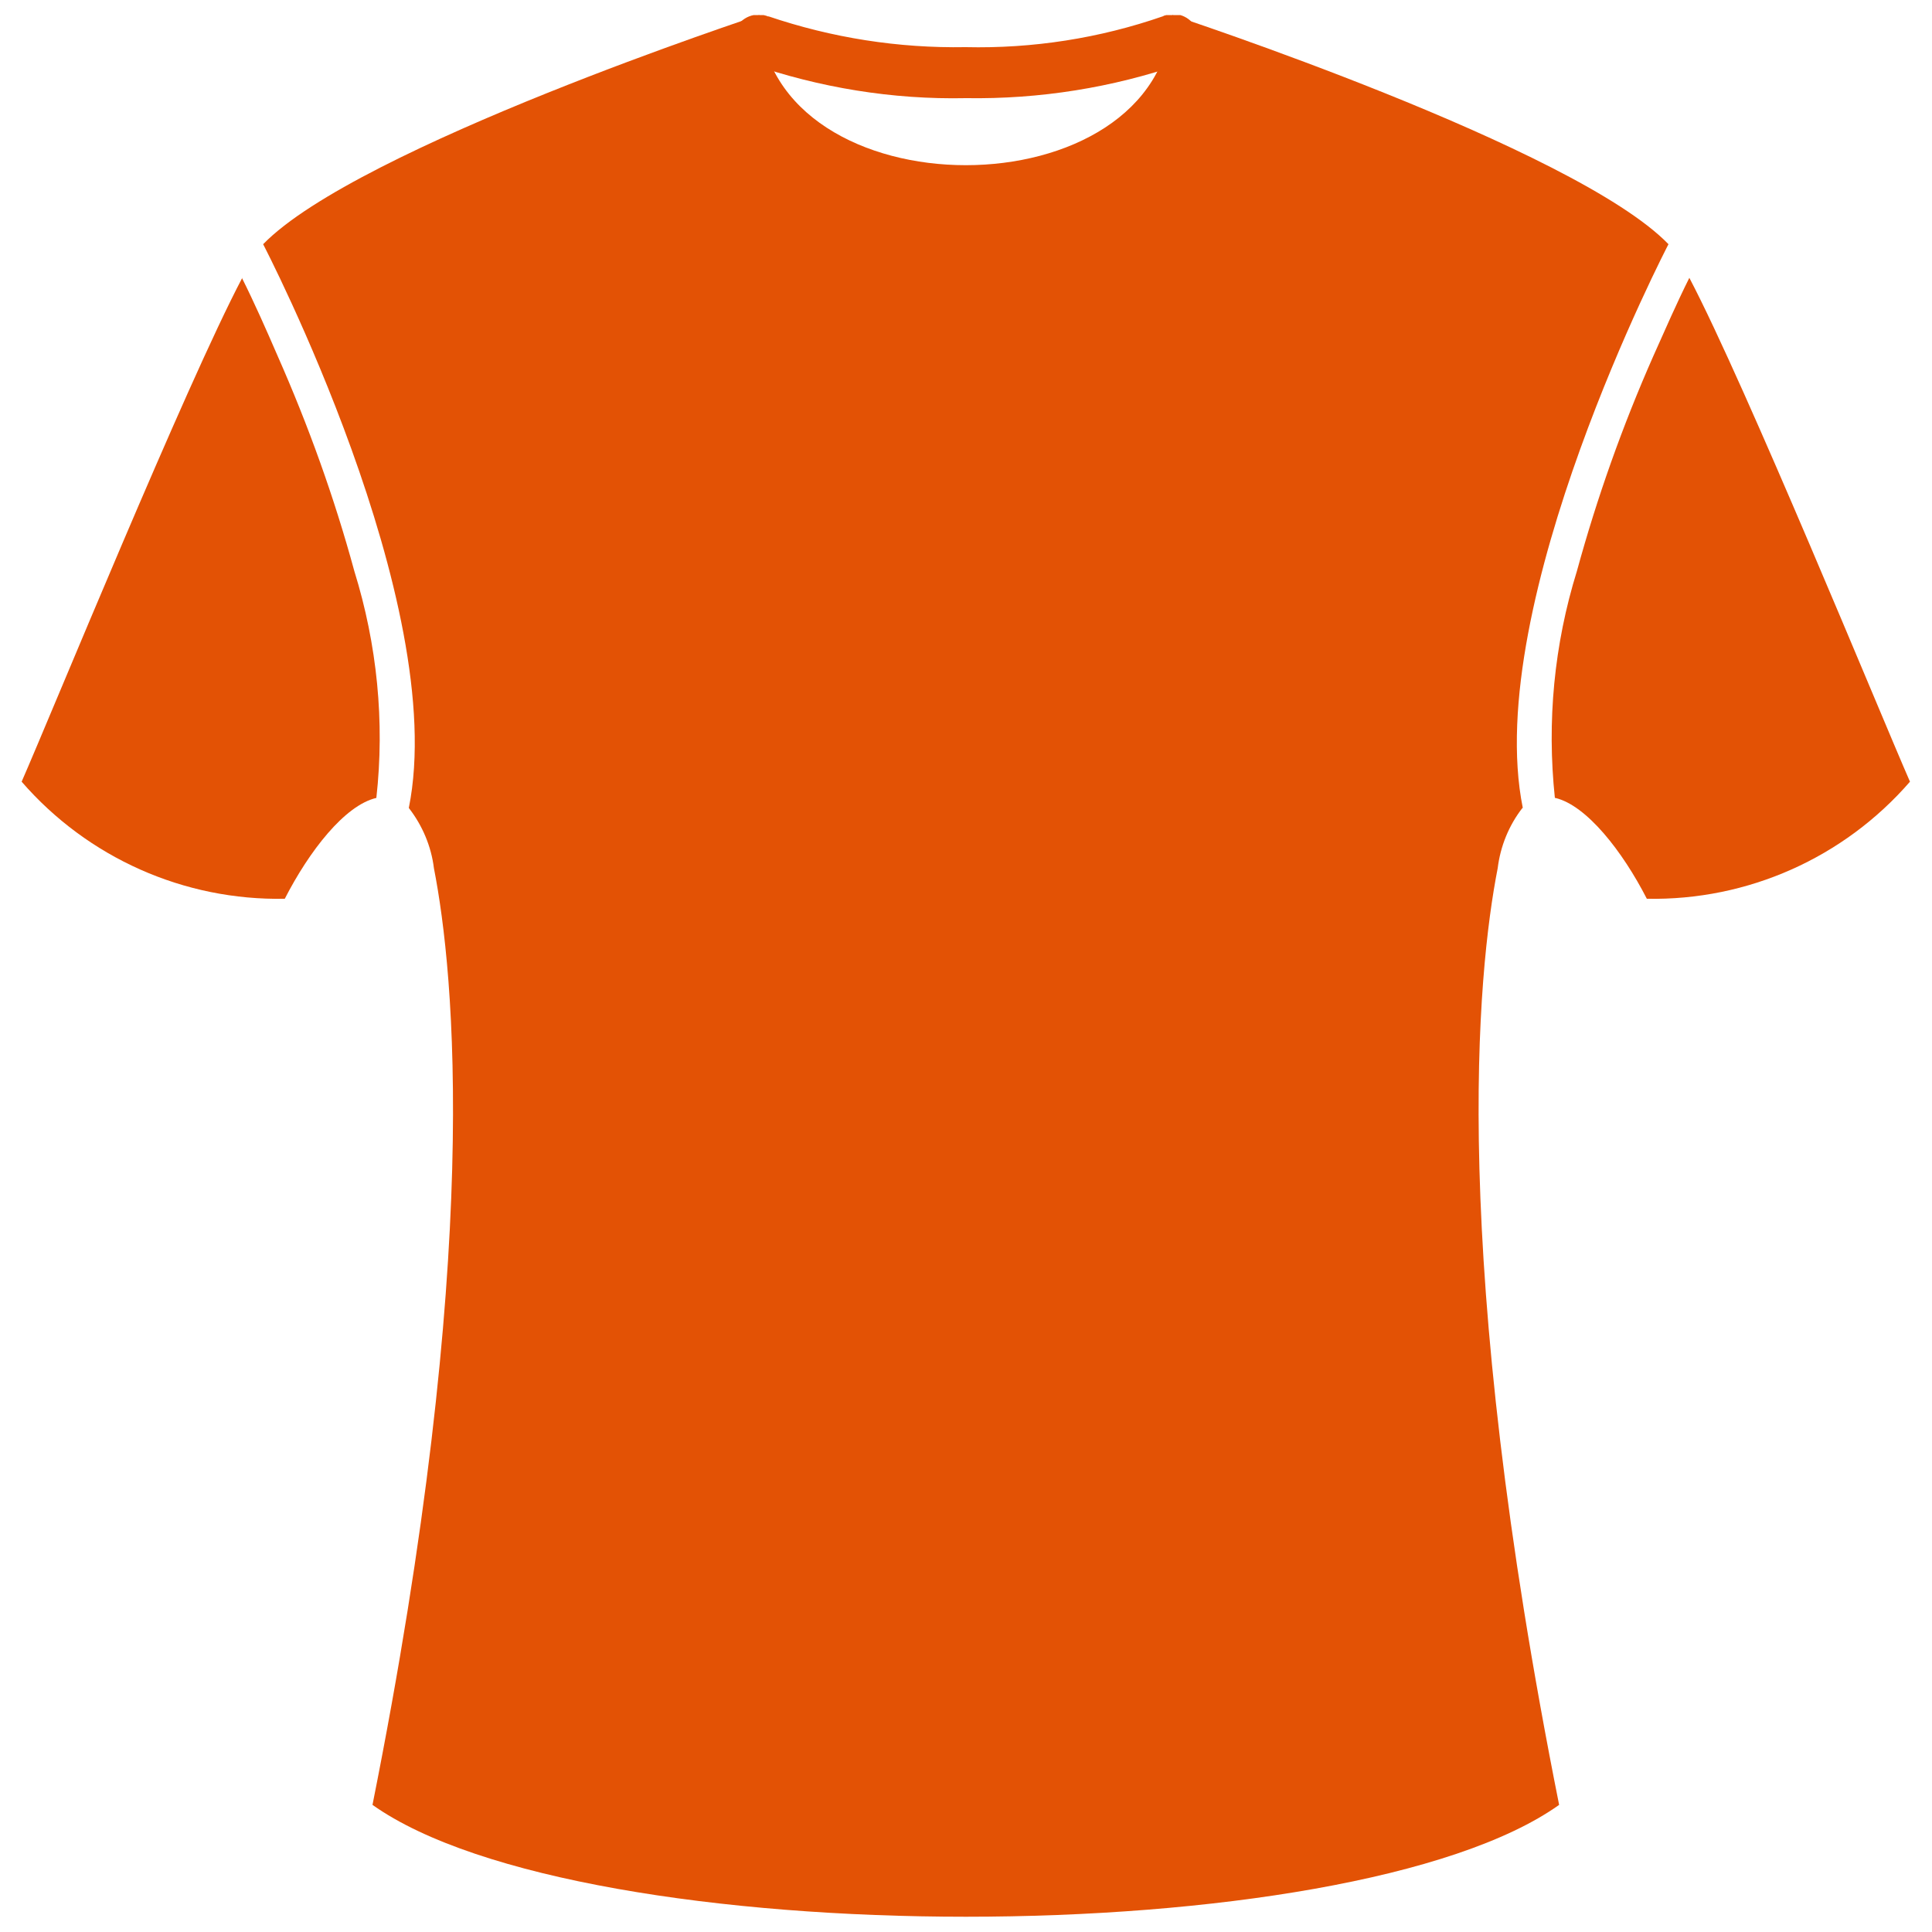 <?xml version="1.0" encoding="UTF-8"?>
<svg id="Gruppe_93" xmlns="http://www.w3.org/2000/svg" xmlns:xlink="http://www.w3.org/1999/xlink" version="1.1" viewBox="0 0 500 500">
  <!-- Generator: Adobe Illustrator 29.8.1, SVG Export Plug-In . SVG Version: 2.1.1 Build 2)  -->
  <defs>
    <style>
      .st0 {
        fill: none;
      }

      .st1 {
        fill-rule: evenodd;
      }

      .st1, .st2 {
        fill: #e35205;
      }

      .st3 {
        clip-path: url(#clippath);
      }
    </style>
    <clipPath id="clippath">
      <rect class="st0" x="5.6" y="3.9" width="488.7" height="492.2"/>
    </clipPath>
  </defs>
  <g class="st3">
    <g id="Gruppe_92">
      <path id="Pfad_107" class="st2" d="M198.9,4.3c-3.3-1.4-7.2.1-8.6,3.4-1.4,3.3.1,7.2,3.4,8.6.2,0,.3.1.5.2,17.9,6.2,36.8,9.3,55.8,8.9,19,.3,37.9-2.7,55.8-8.9,3.4-1.2,5.3-4.9,4.1-8.4-1.2-3.4-4.9-5.3-8.4-4.1-.2,0-.3.1-.5.2-16.4,5.7-33.7,8.4-51.1,8-17.4.3-34.6-2.4-51.1-8"/>
      <path id="Pfad_108" class="st1" d="M62.7,71.9c-14.7,27.9-49.3,112.6-57.1,130.4,17.1,19.7,42,30.8,68.1,30.3,6.3-12.3,15.5-24.2,23.7-26.1,2.2-19.7.2-39.7-5.7-58.7-5.2-19.1-11.9-37.7-19.9-55.8-2.9-6.7-5.9-13.5-9.2-20.1Z"/>
      <path id="Pfad_109" class="st1" d="M402.5,206.5c8.1,1.9,17.4,13.8,23.7,26.1,26.1.5,51-10.6,68.1-30.3-7.8-17.8-42.4-102.4-57.1-130.4-3.3,6.6-6.3,13.5-9.3,20.2-8,18.1-14.6,36.7-19.8,55.7-5.9,19-7.8,38.9-5.7,58.7Z"/>
      <path id="Pfad_110" class="st1" d="M394.1,209.1c-10.7-53,37.7-145.9,37.7-145.9C407.5,38.1,303.4,3.9,303.4,3.9c-2.6,51.8-104.3,51.8-106.9,0,0,0-104,34.2-128.4,59.3,0,0,48.4,92.9,37.7,145.9,3.5,4.5,5.8,9.9,6.5,15.6,5.3,27.1,12.6,99.7-15.9,242.4,54.4,38.6,252.8,38.6,307.1,0-28.5-142.7-21.2-215.3-15.9-242.4.7-5.7,2.9-11.1,6.4-15.6Z"/>
    </g>
  </g>
</svg>